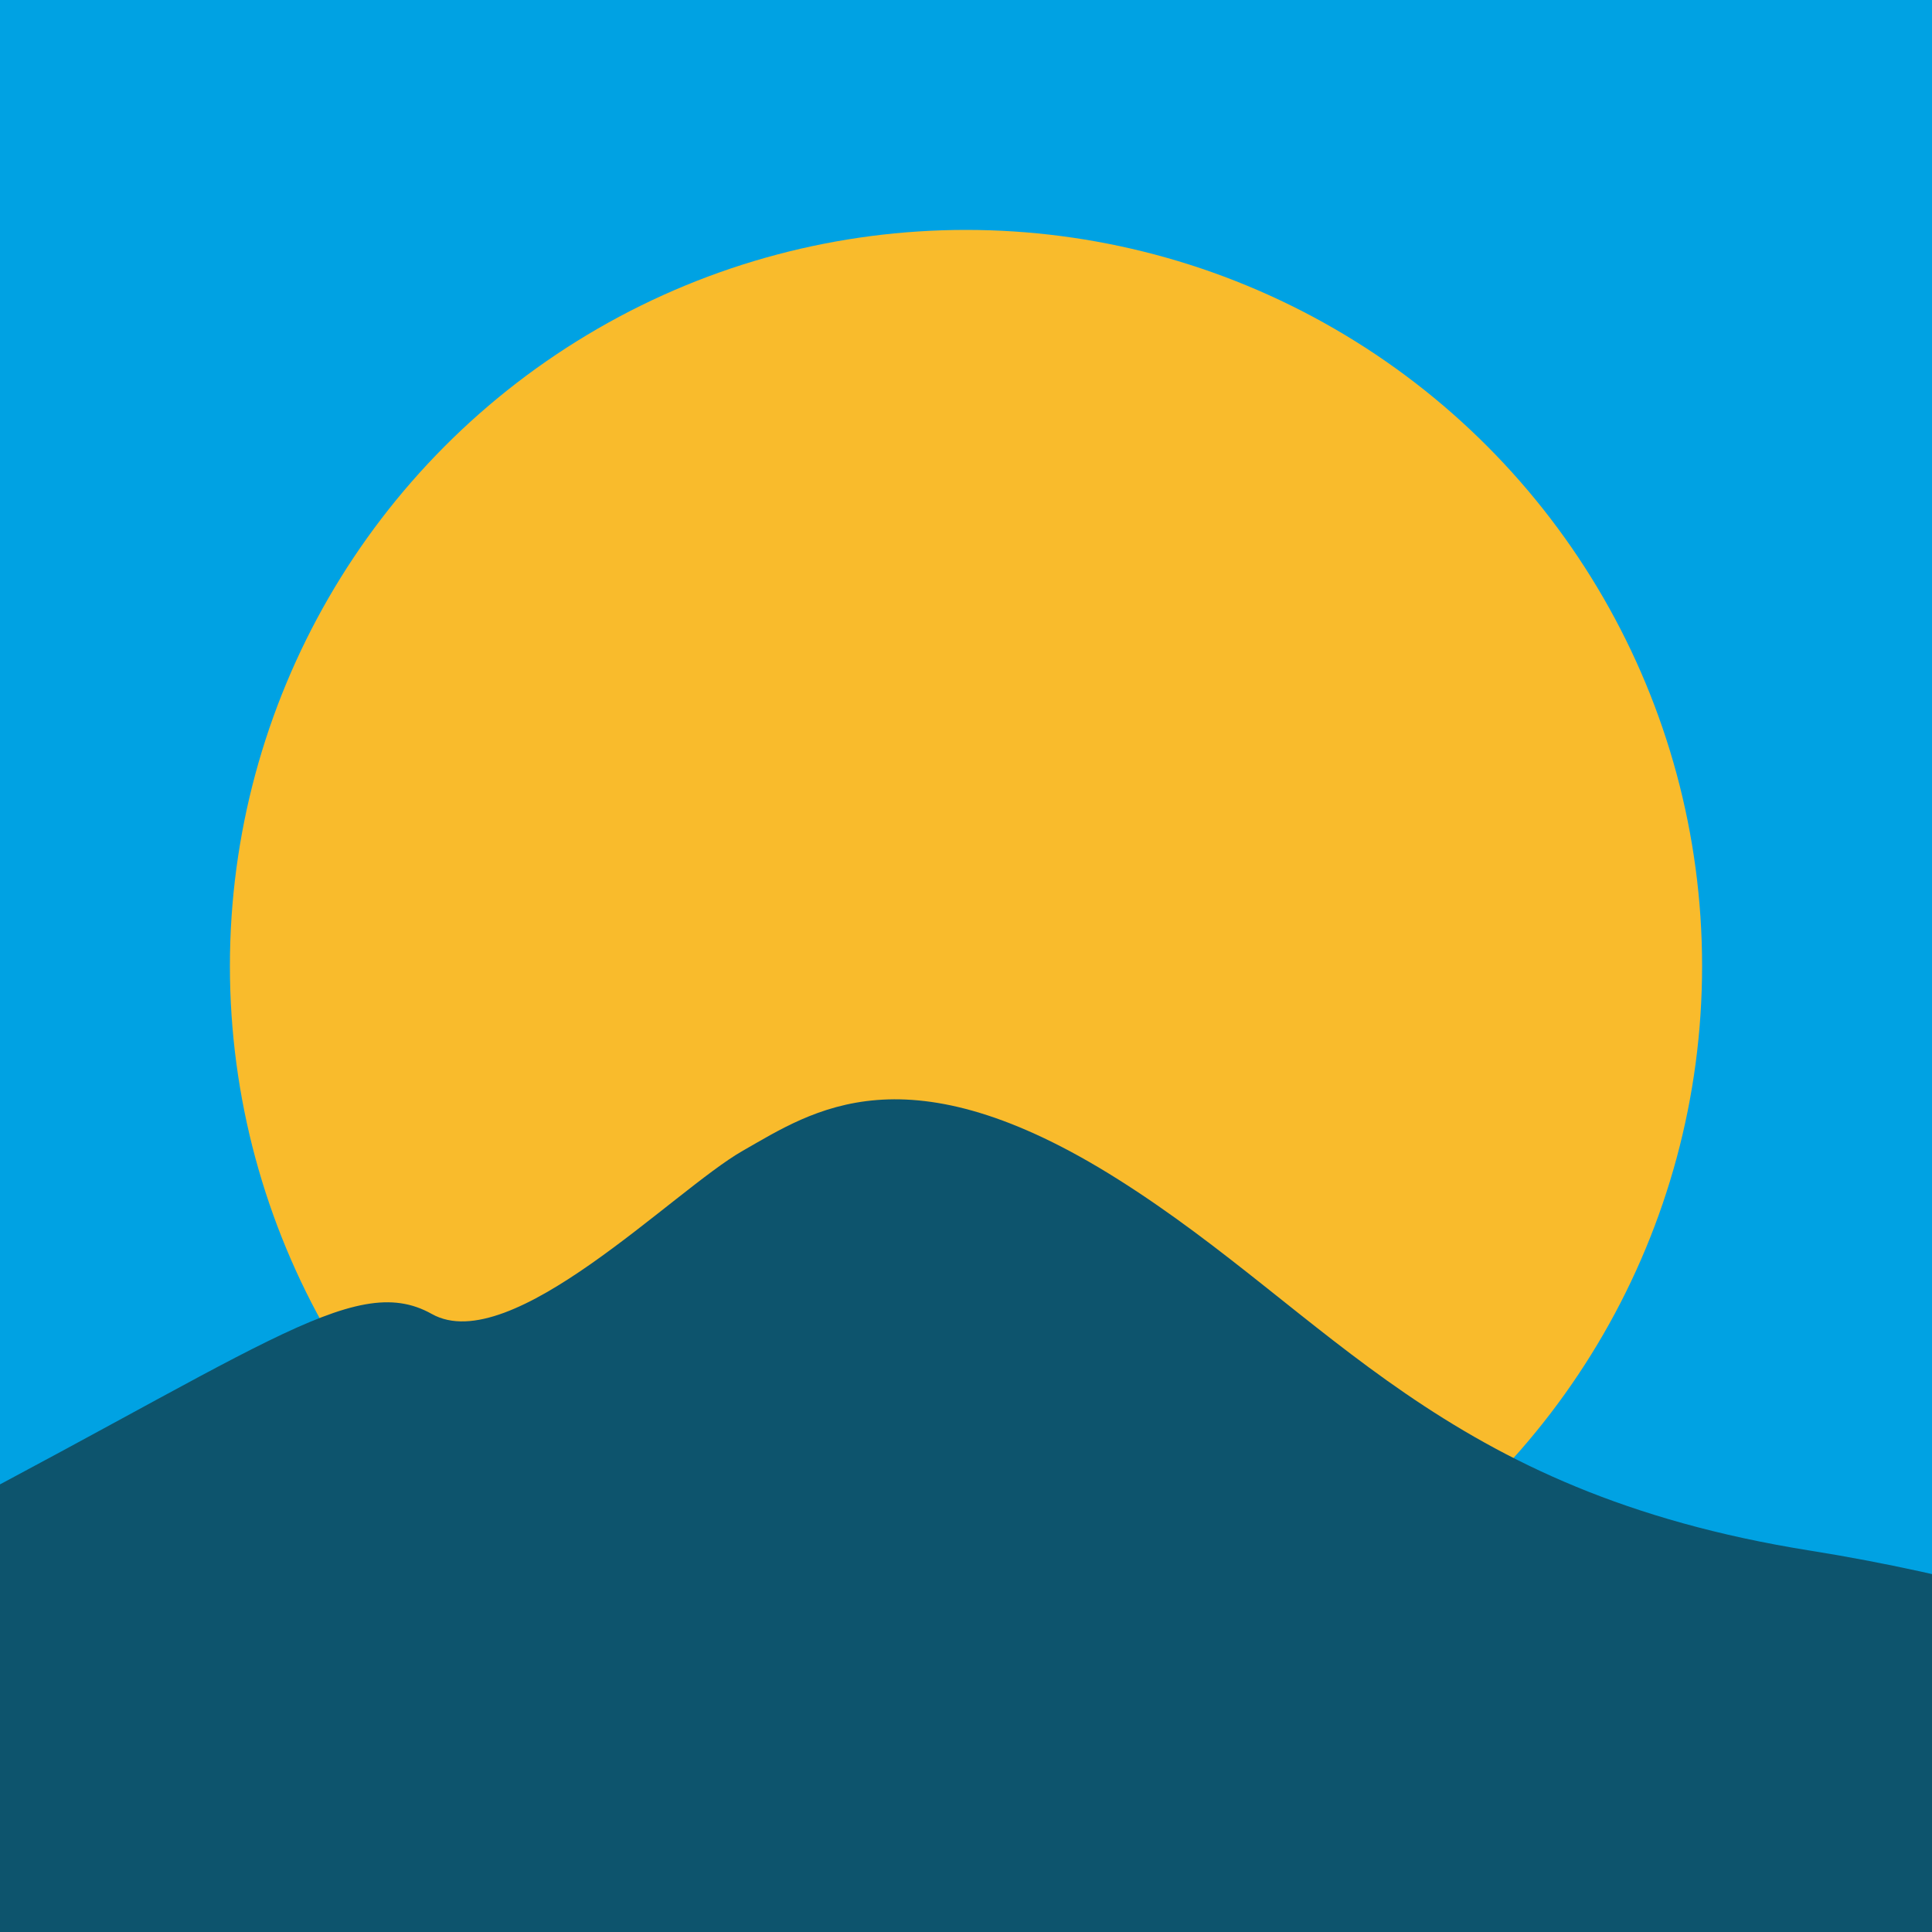 <svg viewBox="0 0 1000 1000" fill="none" xmlns="http://www.w3.org/2000/svg">
<g clip-path="url(#clip0_5_518)">
<rect width="1000" height="1000" fill="#00A2E3"/>
<circle cx="500" cy="500" r="381" fill="#F9BB2C"/>
<path d="M-65.5 802.61C-225.1 884.61 -283.667 857.11 -293 833.11V1462.11H1292V917.61C1237.5 889.444 1090.2 827.01 937 802.61C745.5 772.111 689 680.11 579 610.61C469 541.11 420.5 575.11 384.5 595.61C348.5 616.11 264.5 703.11 223.5 680.11C182.5 657.11 134 700.11 -65.5 802.61Z" fill="#0D546D"/>
</g>
<defs>
<clipPath id="clip0_5_518">
<rect width="1000" height="1000" fill="white"/>
</clipPath>
</defs>
</svg>
